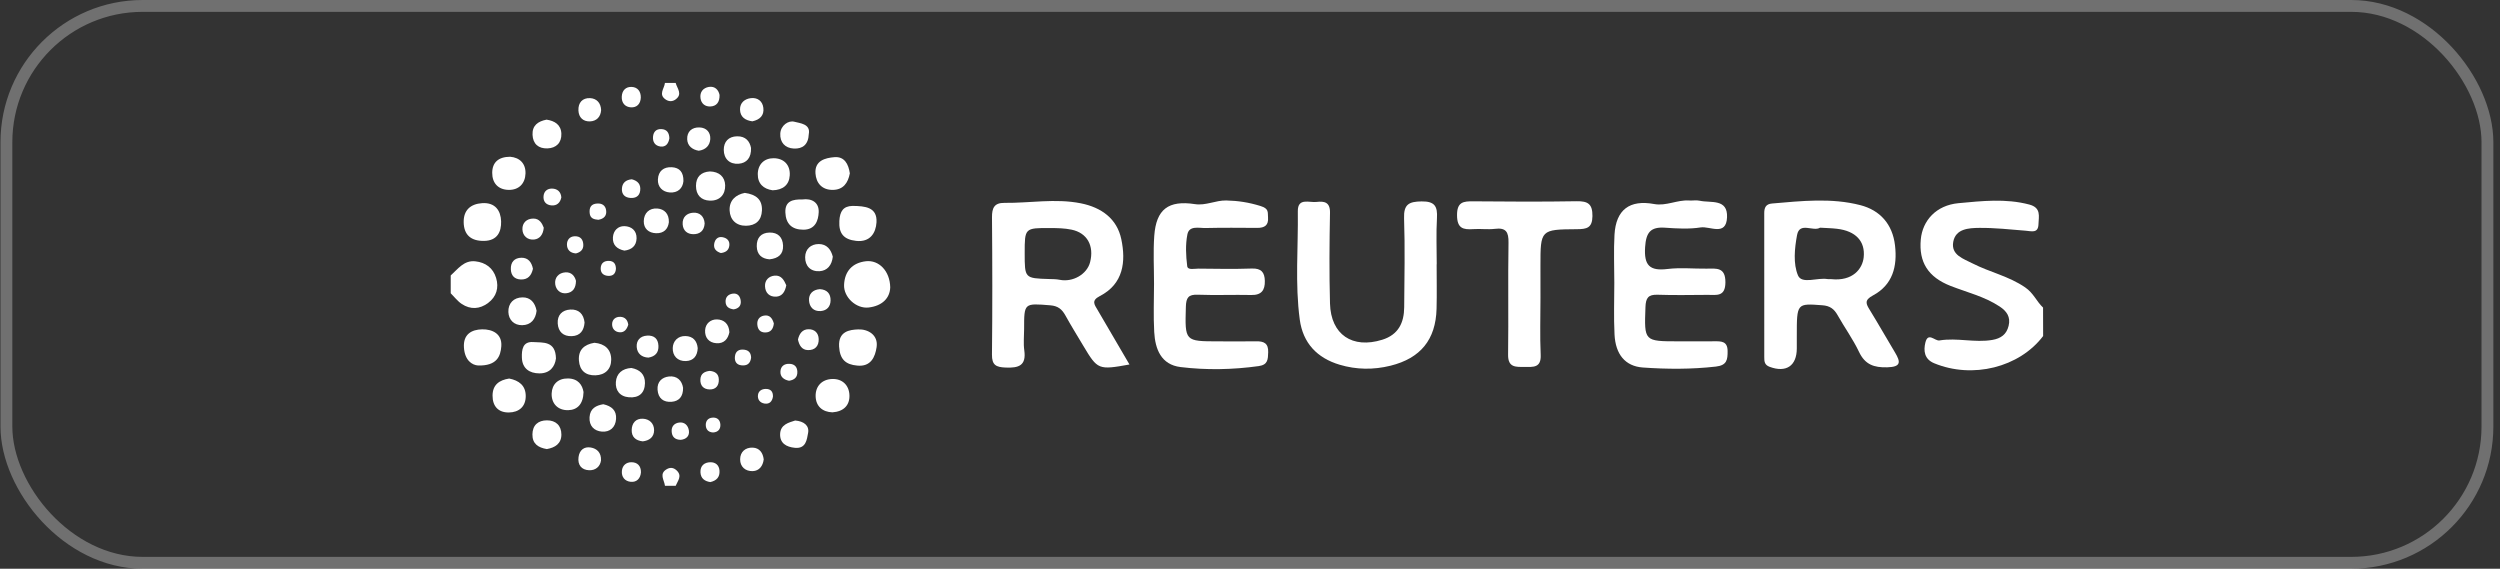<svg width="211" height="48" viewBox="0 0 211 48" fill="none" xmlns="http://www.w3.org/2000/svg">
<rect x="0" y="0" width="211" height="48" fill="#333333" stroke="none"/>
<rect x="0.541" y="0.5" width="209.399" height="47" rx="11.5" stroke="white" stroke-opacity="0.3"/>
<path d="M172.44 28.363C170.434 31.014 166.476 31.995 163.244 30.658C162.405 30.311 162.336 29.599 162.5 28.919C162.723 27.989 163.308 28.798 163.686 28.734C165.188 28.484 166.673 28.949 168.159 28.688C168.88 28.562 169.349 28.228 169.527 27.503C169.714 26.747 169.359 26.257 168.772 25.87C167.504 25.032 166.034 24.678 164.641 24.137C162.729 23.392 161.936 22.126 162.115 20.202C162.262 18.618 163.411 17.322 165.297 17.148C167.27 16.965 169.277 16.736 171.268 17.262C172.299 17.533 172.065 18.266 172.047 18.923C172.025 19.72 171.453 19.51 170.95 19.47C169.653 19.364 168.351 19.223 167.051 19.234C166.169 19.243 165.063 19.3 164.856 20.401C164.646 21.522 165.706 21.835 166.5 22.241C167.94 22.976 169.542 23.306 170.926 24.257C171.64 24.746 171.883 25.445 172.434 25.959C172.44 26.759 172.44 27.56 172.44 28.363Z" fill="white"/>
<path d="M38.041 23.248C38.651 22.704 39.156 21.95 40.12 22.055C40.982 22.149 41.618 22.619 41.871 23.455C42.124 24.285 41.903 25.042 41.193 25.573C40.491 26.098 39.71 26.143 38.972 25.655C38.618 25.421 38.349 25.058 38.041 24.753C38.041 24.251 38.041 23.749 38.041 23.248Z" fill="white"/>
<path d="M57.026 7C57.151 7.469 57.639 7.95 57.009 8.4C56.751 8.584 56.452 8.578 56.19 8.404C55.542 7.974 56.074 7.472 56.121 7C56.423 7 56.725 7 57.026 7Z" fill="white"/>
<path d="M56.123 41C56.065 40.517 55.596 39.981 56.287 39.591C56.57 39.432 56.845 39.463 57.095 39.691C57.606 40.157 57.206 40.571 57.028 41C56.725 41 56.423 41 56.123 41Z" fill="white"/>
<path d="M95.327 30.763C92.708 31.238 92.638 31.208 91.441 29.203C90.928 28.345 90.402 27.494 89.917 26.619C89.629 26.101 89.293 25.819 88.645 25.768C86.432 25.591 86.435 25.558 86.435 27.769C86.435 28.37 86.366 28.982 86.45 29.57C86.632 30.868 85.969 31.067 84.875 31.022C84.073 30.989 83.711 30.821 83.722 29.924C83.763 26.067 83.757 22.208 83.724 18.351C83.717 17.559 83.911 17.112 84.778 17.122C86.923 17.146 89.068 16.732 91.215 17.158C92.963 17.505 94.278 18.461 94.639 20.194C95.033 22.08 94.826 23.96 92.82 24.992C92.087 25.37 92.371 25.709 92.633 26.155C93.515 27.652 94.39 29.157 95.327 30.763ZM86.484 21.365C86.484 23.487 86.484 23.486 88.539 23.55C88.836 23.559 89.141 23.555 89.432 23.614C90.538 23.841 91.743 23.155 92.005 22.125C92.356 20.746 91.764 19.66 90.444 19.384C89.862 19.261 89.251 19.25 88.654 19.247C86.484 19.235 86.484 19.246 86.484 21.365Z" fill="white"/>
<path d="M151.65 28.361C151.65 28.71 151.652 29.061 151.65 29.411C151.645 30.887 150.748 31.476 149.358 30.961C148.918 30.797 148.904 30.502 148.904 30.141C148.905 26.089 148.907 22.037 148.902 17.986C148.902 17.522 149.04 17.22 149.558 17.176C152.049 16.964 154.561 16.682 157.011 17.314C158.683 17.744 159.731 18.925 159.939 20.711C160.146 22.48 159.746 24.044 158.076 24.936C157.325 25.338 157.492 25.646 157.816 26.172C158.544 27.357 159.23 28.567 159.945 29.759C160.42 30.553 160.459 30.969 159.283 31.001C158.158 31.031 157.41 30.772 156.901 29.699C156.39 28.623 155.679 27.641 155.092 26.598C154.798 26.075 154.449 25.81 153.807 25.764C151.649 25.605 151.65 25.575 151.65 28.361ZM153.611 19.217C153.037 19.578 151.885 18.691 151.671 19.84C151.463 20.951 151.334 22.265 151.75 23.244C152.075 24.011 153.388 23.404 154.247 23.555C154.345 23.573 154.449 23.549 154.548 23.56C156.377 23.755 157.196 22.683 157.296 21.715C157.436 20.371 156.634 19.492 155.034 19.308C154.587 19.255 154.135 19.249 153.611 19.217Z" fill="white"/>
<path d="M121.252 22.309C121.252 23.56 121.279 24.812 121.246 26.062C121.178 28.667 119.892 30.236 117.364 30.865C115.922 31.223 114.481 31.205 113.065 30.783C111.169 30.218 109.969 28.96 109.701 26.977C109.291 23.94 109.577 20.881 109.536 17.831C109.52 16.661 110.507 17.117 111.116 17.044C111.766 16.966 112.271 17.05 112.252 17.962C112.203 20.513 112.182 23.068 112.252 25.619C112.324 28.247 114.143 29.458 116.659 28.675C118.025 28.251 118.505 27.239 118.514 25.927C118.531 23.425 118.589 20.92 118.504 18.421C118.463 17.243 118.912 17.014 119.98 16.999C121.091 16.984 121.337 17.41 121.279 18.408C121.204 19.704 121.26 21.009 121.26 22.31C121.258 22.309 121.255 22.309 121.252 22.309Z" fill="white"/>
<path d="M97.4 23.96C97.401 22.608 97.324 21.249 97.42 19.904C97.58 17.664 98.614 16.884 100.85 17.228C101.772 17.37 102.598 16.901 103.495 16.92C104.482 16.94 105.411 17.083 106.382 17.385C107.117 17.613 106.986 17.908 107.022 18.352C107.077 19.019 106.725 19.236 106.119 19.234C104.664 19.226 103.208 19.21 101.755 19.245C101.194 19.258 100.368 19.012 100.216 19.782C100.044 20.645 100.09 21.576 100.2 22.459C100.244 22.823 100.808 22.669 101.141 22.672C102.646 22.687 104.152 22.717 105.656 22.664C106.458 22.635 106.738 22.995 106.752 23.711C106.768 24.487 106.473 24.915 105.614 24.898C104.109 24.866 102.602 24.931 101.099 24.874C100.298 24.842 100.109 25.124 100.087 25.892C100.007 28.81 99.977 28.809 102.853 28.81C103.906 28.81 104.961 28.826 106.014 28.806C106.671 28.793 107.061 28.97 107.035 29.733C107.015 30.324 107.017 30.788 106.238 30.898C104.038 31.204 101.83 31.247 99.639 30.98C97.996 30.779 97.495 29.465 97.416 28.02C97.339 26.668 97.398 25.312 97.4 23.96Z" fill="white"/>
<path d="M136.248 23.873C136.248 22.519 136.186 21.162 136.263 19.813C136.382 17.705 137.536 16.836 139.608 17.22C140.627 17.408 141.556 16.857 142.554 16.922C142.855 16.942 143.169 16.877 143.457 16.942C144.386 17.148 145.832 16.738 145.762 18.344C145.69 19.966 144.316 19.073 143.54 19.194C142.56 19.348 141.533 19.289 140.534 19.218C139.301 19.131 138.929 19.62 138.848 20.85C138.746 22.387 139.219 22.889 140.736 22.703C141.824 22.569 142.943 22.687 144.047 22.674C144.868 22.664 145.632 22.538 145.625 23.831C145.618 25.076 144.864 24.884 144.126 24.887C142.72 24.892 141.313 24.926 139.909 24.876C139.111 24.847 138.904 25.146 138.877 25.915C138.773 28.808 138.745 28.808 141.687 28.808C142.691 28.808 143.695 28.815 144.7 28.805C145.287 28.799 145.805 28.798 145.81 29.628C145.816 30.356 145.753 30.834 144.823 30.939C142.766 31.173 140.709 31.163 138.661 31.018C137.16 30.911 136.35 29.901 136.266 28.234C136.191 26.784 136.248 25.328 136.248 23.873Z" fill="white"/>
<path d="M130.016 25.145C130.016 26.746 129.962 28.349 130.034 29.946C130.085 31.067 129.393 30.971 128.673 30.969C127.949 30.968 127.269 31.043 127.283 29.939C127.326 26.788 127.266 23.636 127.318 20.486C127.334 19.581 127.112 19.195 126.16 19.315C125.568 19.388 124.957 19.295 124.358 19.337C123.494 19.397 122.98 19.286 122.974 18.17C122.968 17.042 123.501 16.983 124.357 16.991C127.262 17.02 130.168 17.034 133.073 16.984C134.027 16.968 134.413 17.219 134.402 18.239C134.392 19.249 133.91 19.338 133.092 19.344C130.014 19.364 130.014 19.387 130.014 22.443C130.016 23.344 130.016 24.244 130.016 25.145Z" fill="white"/>
<path d="M75.135 24.25C75.11 25.165 74.451 25.821 73.315 25.953C72.27 26.076 71.194 25.09 71.24 24.04C71.289 22.899 71.936 22.177 73.091 22.048C74.168 21.929 75.107 22.857 75.135 24.25Z" fill="white"/>
<path d="M40.706 17.145C41.798 17.079 42.268 17.781 42.294 18.683C42.319 19.549 41.983 20.315 40.858 20.332C39.75 20.349 39.15 19.828 39.135 18.751C39.12 17.746 39.701 17.21 40.706 17.145Z" fill="white"/>
<path d="M40.356 30.848C39.832 30.815 39.23 30.408 39.157 29.342C39.078 28.198 39.82 27.811 40.695 27.796C41.538 27.782 42.387 28.156 42.311 29.222C42.249 30.085 41.925 30.885 40.356 30.848Z" fill="white"/>
<path d="M72.338 30.854C71.379 30.768 70.88 30.338 70.82 29.244C70.748 27.958 71.705 27.83 72.433 27.801C73.258 27.77 74.141 28.266 73.985 29.305C73.864 30.116 73.507 30.981 72.338 30.854Z" fill="white"/>
<path d="M71.942 17.379C73.015 17.389 74.054 17.479 73.976 18.771C73.923 19.648 73.447 20.465 72.254 20.33C71.221 20.214 70.781 19.72 70.841 18.647C70.887 17.821 71.176 17.404 71.942 17.379Z" fill="white"/>
<path d="M70.252 34.801C69.426 34.773 68.858 34.295 68.839 33.442C68.82 32.6 69.365 32.019 70.227 31.987C71.102 31.955 71.665 32.522 71.693 33.358C71.722 34.199 71.21 34.739 70.252 34.801Z" fill="white"/>
<path d="M71.726 14.631C71.578 15.43 71.177 16.023 70.277 16.027C69.384 16.031 68.883 15.463 68.826 14.637C68.751 13.554 69.65 13.326 70.433 13.264C71.276 13.198 71.613 13.854 71.726 14.631Z" fill="white"/>
<path d="M43.055 13.23C43.854 13.293 44.382 13.795 44.352 14.65C44.323 15.483 43.8 16.049 42.914 16.026C42.034 16.003 41.539 15.443 41.543 14.585C41.547 13.706 42.068 13.236 43.055 13.23Z" fill="white"/>
<path d="M42.974 31.949C43.801 32.107 44.371 32.542 44.372 33.425C44.374 34.329 43.789 34.805 42.942 34.813C42.059 34.822 41.569 34.288 41.572 33.391C41.574 32.478 42.136 32.078 42.974 31.949Z" fill="white"/>
<path d="M46.923 30.254C46.837 30.939 46.417 31.52 45.525 31.514C44.689 31.51 44.074 31.101 44.047 30.182C44.028 29.533 44.1 28.806 45.005 28.87C45.831 28.927 46.891 28.757 46.923 30.254Z" fill="white"/>
<path d="M65.209 16.06C64.443 15.952 63.945 15.506 63.956 14.686C63.968 13.863 64.509 13.351 65.29 13.354C66.149 13.356 66.709 13.91 66.655 14.804C66.606 15.608 66.077 16.037 65.209 16.06Z" fill="white"/>
<path d="M50.17 28.93C51.05 29.008 51.589 29.494 51.586 30.358C51.583 31.153 51.082 31.652 50.253 31.677C49.426 31.701 48.925 31.271 48.862 30.439C48.791 29.527 49.307 29.073 50.17 28.93Z" fill="white"/>
<path d="M62.859 16.28C63.824 16.41 64.347 16.851 64.308 17.768C64.273 18.608 63.777 19.047 62.958 19.054C62.124 19.06 61.617 18.542 61.58 17.766C61.538 16.9 62.108 16.43 62.859 16.28Z" fill="white"/>
<path d="M49.25 33.087C49.225 34.11 48.727 34.6 47.953 34.619C47.087 34.639 46.527 34.061 46.56 33.205C46.591 32.435 47.097 31.929 47.939 31.942C48.794 31.955 49.152 32.487 49.25 33.087Z" fill="white"/>
<path d="M67.725 16.833C68.515 16.725 69.132 17.086 69.099 17.906C69.07 18.612 68.808 19.388 67.802 19.387C66.818 19.385 66.32 18.874 66.285 17.925C66.249 16.951 66.926 16.817 67.725 16.833Z" fill="white"/>
<path d="M59.909 14.47C60.7 14.484 61.182 14.926 61.204 15.634C61.228 16.411 60.755 16.957 59.918 16.934C59.168 16.914 58.741 16.448 58.741 15.691C58.741 14.932 59.161 14.517 59.909 14.47Z" fill="white"/>
<path d="M53.285 31.057C53.99 31.185 54.451 31.589 54.435 32.342C54.417 33.177 53.928 33.599 53.088 33.531C52.308 33.469 51.925 32.943 51.979 32.235C52.032 31.526 52.515 31.104 53.285 31.057Z" fill="white"/>
<path d="M46.154 37.902C45.434 37.783 44.926 37.462 44.936 36.663C44.947 35.874 45.423 35.479 46.161 35.477C46.912 35.474 47.38 35.92 47.381 36.675C47.381 37.445 46.847 37.781 46.154 37.902Z" fill="white"/>
<path d="M46.13 10.098C46.815 10.2 47.353 10.525 47.379 11.288C47.404 12.043 46.951 12.501 46.203 12.525C45.462 12.55 44.979 12.157 44.946 11.379C44.911 10.593 45.4 10.239 46.13 10.098Z" fill="white"/>
<path d="M63.387 12.486C63.418 13.327 63.005 13.768 62.342 13.82C61.582 13.879 61.089 13.404 61.086 12.645C61.083 11.971 61.482 11.515 62.211 11.504C62.935 11.491 63.28 11.928 63.387 12.486Z" fill="white"/>
<path d="M45.289 26.233C45.202 26.941 44.819 27.436 44.069 27.446C43.385 27.455 42.932 26.997 42.907 26.336C42.88 25.592 43.359 25.107 44.097 25.098C44.766 25.088 45.162 25.54 45.289 26.233Z" fill="white"/>
<path d="M70.288 21.666C70.208 22.388 69.824 22.85 69.168 22.889C68.414 22.933 67.945 22.45 67.955 21.703C67.963 21.024 68.43 20.598 69.104 20.597C69.783 20.597 70.142 21.067 70.288 21.666Z" fill="white"/>
<path d="M68.262 11.314C68.225 12.216 67.731 12.572 67.002 12.538C66.251 12.504 65.816 12.008 65.856 11.27C65.894 10.578 66.553 10.137 67.048 10.276C67.488 10.4 68.433 10.446 68.262 11.314Z" fill="white"/>
<path d="M49.337 27.222C49.288 27.877 48.986 28.347 48.252 28.372C47.539 28.395 47.118 27.999 47.072 27.304C47.025 26.585 47.454 26.16 48.141 26.126C48.832 26.091 49.258 26.481 49.337 27.222Z" fill="white"/>
<path d="M67.112 35.491C67.852 35.553 68.321 35.924 68.203 36.545C68.099 37.088 68.034 37.888 67.091 37.796C66.354 37.725 65.806 37.401 65.843 36.61C65.882 35.82 66.579 35.665 67.112 35.491Z" fill="white"/>
<path d="M50.918 34.117C51.62 34.274 52.048 34.639 51.996 35.364C51.946 36.084 51.467 36.482 50.8 36.428C50.152 36.374 49.711 35.952 49.757 35.211C49.806 34.465 50.313 34.221 50.918 34.117Z" fill="white"/>
<path d="M64.947 21.887C64.316 21.84 63.882 21.509 63.87 20.782C63.859 20.073 64.229 19.646 64.945 19.628C65.657 19.611 66.059 20.023 66.09 20.721C66.122 21.443 65.705 21.81 64.947 21.887Z" fill="white"/>
<path d="M57.681 15.293C57.622 15.9 57.2 16.299 56.518 16.243C55.924 16.195 55.498 15.787 55.527 15.147C55.558 14.439 56.014 14.072 56.712 14.114C57.347 14.152 57.698 14.524 57.681 15.293Z" fill="white"/>
<path d="M57.651 32.728C57.665 33.467 57.311 33.861 56.69 33.911C56.005 33.967 55.55 33.629 55.498 32.894C55.451 32.216 55.873 31.842 56.454 31.776C57.142 31.698 57.553 32.114 57.651 32.728Z" fill="white"/>
<path d="M56.453 18.753C56.38 19.341 56.022 19.7 55.38 19.684C54.745 19.668 54.324 19.291 54.334 18.668C54.344 17.983 54.806 17.542 55.489 17.599C56.066 17.648 56.473 18.035 56.453 18.753Z" fill="white"/>
<path d="M58.888 29.381C58.859 30.04 58.538 30.447 57.897 30.473C57.173 30.501 56.757 30.022 56.779 29.37C56.797 28.801 57.2 28.346 57.855 28.362C58.494 28.378 58.826 28.77 58.888 29.381Z" fill="white"/>
<path d="M52.699 21.152C52.068 21.022 51.686 20.668 51.73 20.028C51.769 19.468 52.149 19.074 52.697 19.087C53.288 19.1 53.743 19.454 53.727 20.117C53.71 20.759 53.306 21.08 52.699 21.152Z" fill="white"/>
<path d="M61.561 28.041C61.443 28.602 61.117 29.012 60.465 28.968C59.82 28.923 59.475 28.483 59.511 27.868C59.545 27.304 59.981 26.945 60.515 26.959C61.106 26.972 61.525 27.333 61.561 28.041Z" fill="white"/>
<path d="M64.458 38.774C64.387 39.328 64.084 39.742 63.529 39.763C62.911 39.784 62.462 39.393 62.468 38.764C62.472 38.14 62.907 37.751 63.537 37.78C64.105 37.807 64.392 38.219 64.458 38.774Z" fill="white"/>
<path d="M63.498 10.24C62.924 10.163 62.468 9.892 62.458 9.242C62.448 8.661 62.869 8.335 63.393 8.281C63.944 8.223 64.36 8.537 64.427 9.104C64.505 9.741 64.137 10.104 63.498 10.24Z" fill="white"/>
<path d="M50.735 9.289C50.698 9.87 50.343 10.226 49.792 10.246C49.232 10.266 48.845 9.928 48.819 9.326C48.79 8.657 49.164 8.252 49.807 8.282C50.347 8.309 50.711 8.678 50.735 9.289Z" fill="white"/>
<path d="M58.973 12.722C58.42 12.63 58.02 12.307 57.999 11.752C57.974 11.102 58.4 10.731 59.045 10.755C59.629 10.778 59.981 11.174 59.947 11.741C59.912 12.284 59.555 12.643 58.973 12.722Z" fill="white"/>
<path d="M50.724 38.868C50.648 39.39 50.253 39.711 49.718 39.688C49.084 39.661 48.74 39.246 48.828 38.579C48.905 37.987 49.302 37.674 49.858 37.769C50.368 37.855 50.757 38.19 50.724 38.868Z" fill="white"/>
<path d="M69.196 24.404C69.797 24.439 70.114 24.782 70.101 25.362C70.091 25.863 69.803 26.209 69.276 26.252C68.659 26.303 68.318 25.903 68.282 25.37C68.243 24.814 68.591 24.45 69.196 24.404Z" fill="white"/>
<path d="M59.473 18.854C59.437 19.479 59.062 19.778 58.499 19.765C58.01 19.755 57.655 19.473 57.617 18.936C57.575 18.312 57.98 17.983 58.509 17.952C59.062 17.919 59.431 18.264 59.473 18.854Z" fill="white"/>
<path d="M54.249 37.251C53.649 37.184 53.297 36.879 53.315 36.278C53.334 35.695 53.673 35.312 54.258 35.34C54.813 35.364 55.206 35.735 55.206 36.311C55.204 36.901 54.796 37.186 54.249 37.251Z" fill="white"/>
<path d="M44.981 22.684C44.855 23.25 44.559 23.609 43.956 23.588C43.42 23.568 43.135 23.255 43.115 22.727C43.092 22.123 43.415 21.765 44.004 21.753C44.595 21.743 44.873 22.152 44.981 22.684Z" fill="white"/>
<path d="M54.726 30.183C54.151 30.159 53.781 29.829 53.739 29.293C53.697 28.746 54.02 28.362 54.611 28.326C55.2 28.29 55.542 28.578 55.572 29.178C55.602 29.763 55.299 30.087 54.726 30.183Z" fill="white"/>
<path d="M66.362 24.077C66.261 24.634 66.005 25.008 65.515 25.037C64.951 25.07 64.587 24.726 64.567 24.153C64.548 23.639 64.892 23.314 65.365 23.265C65.959 23.205 66.182 23.671 66.362 24.077Z" fill="white"/>
<path d="M45.893 19.22C45.843 19.801 45.551 20.165 45.086 20.215C44.535 20.276 44.114 19.916 44.092 19.365C44.069 18.812 44.452 18.445 45.019 18.447C45.529 18.447 45.754 18.847 45.893 19.22Z" fill="white"/>
<path d="M48.612 23.706C48.604 24.345 48.326 24.677 47.821 24.747C47.281 24.82 46.923 24.45 46.861 23.993C46.786 23.433 47.153 23.02 47.727 22.985C48.247 22.954 48.517 23.323 48.612 23.706Z" fill="white"/>
<path d="M67.348 28.66C67.458 28.171 67.715 27.796 68.23 27.787C68.735 27.779 69.079 28.081 69.098 28.612C69.118 29.212 68.78 29.563 68.19 29.548C67.661 29.535 67.449 29.124 67.348 28.66Z" fill="white"/>
<path d="M60.73 8.014C60.747 8.631 60.469 8.964 59.954 8.987C59.529 9.005 59.191 8.764 59.124 8.302C59.045 7.765 59.35 7.417 59.827 7.336C60.344 7.252 60.645 7.588 60.73 8.014Z" fill="white"/>
<path d="M54.097 39.865C54.054 40.399 53.724 40.715 53.229 40.665C52.753 40.616 52.435 40.272 52.488 39.733C52.534 39.262 52.872 39.013 53.287 39.012C53.793 39.012 54.104 39.317 54.097 39.865Z" fill="white"/>
<path d="M59.954 40.688C59.489 40.62 59.139 40.391 59.118 39.856C59.096 39.303 59.452 39.024 59.945 39.013C60.372 39.003 60.699 39.246 60.726 39.734C60.758 40.262 60.487 40.562 59.954 40.688Z" fill="white"/>
<path d="M54.084 8.237C54.062 8.774 53.742 9.089 53.248 9.06C52.765 9.031 52.453 8.696 52.476 8.161C52.499 7.628 52.821 7.313 53.316 7.336C53.814 7.358 54.091 7.71 54.084 8.237Z" fill="white"/>
<path d="M47.377 16.657C47.284 17.114 46.997 17.375 46.546 17.337C46.092 17.3 45.823 17.008 45.877 16.526C45.925 16.116 46.224 15.905 46.601 15.917C47.04 15.93 47.338 16.181 47.377 16.657Z" fill="white"/>
<path d="M59.896 31.303C60.338 31.342 60.647 31.531 60.668 32.014C60.689 32.542 60.424 32.879 59.895 32.869C59.387 32.859 59.084 32.553 59.112 32.014C59.138 31.531 59.465 31.354 59.896 31.303Z" fill="white"/>
<path d="M53.324 15.131C53.823 15.259 54.095 15.552 54.033 16.078C53.977 16.562 53.643 16.735 53.207 16.706C52.761 16.676 52.472 16.426 52.488 15.952C52.507 15.43 52.822 15.177 53.324 15.131Z" fill="white"/>
<path d="M57.455 37.122C56.957 37.114 56.701 36.859 56.687 36.384C56.674 35.968 56.93 35.719 57.307 35.665C57.791 35.594 58.082 35.922 58.143 36.341C58.209 36.8 57.918 37.075 57.455 37.122Z" fill="white"/>
<path d="M65.313 27.3C65.263 27.747 65.067 28.065 64.572 28.061C64.151 28.058 63.951 27.795 63.918 27.396C63.883 26.985 64.102 26.707 64.477 26.638C64.967 26.546 65.194 26.877 65.313 27.3Z" fill="white"/>
<path d="M48.606 21.389C48.118 21.356 47.848 21.072 47.851 20.626C47.853 20.258 48.075 19.956 48.498 19.94C48.993 19.921 49.225 20.219 49.232 20.679C49.238 21.088 48.973 21.297 48.606 21.389Z" fill="white"/>
<path d="M56.496 11.673C56.424 12.102 56.206 12.432 55.73 12.365C55.282 12.302 55.066 11.965 55.117 11.511C55.161 11.121 55.386 10.883 55.8 10.895C56.294 10.908 56.479 11.213 56.496 11.673Z" fill="white"/>
<path d="M53.026 27.409C52.905 27.782 52.711 28.072 52.297 28.045C51.892 28.019 51.652 27.727 51.662 27.35C51.672 26.953 51.97 26.72 52.368 26.74C52.766 26.762 52.978 27.025 53.026 27.409Z" fill="white"/>
<path d="M66.597 32.136C66.165 32.052 65.847 31.816 65.868 31.363C65.886 30.905 66.204 30.678 66.662 30.708C67.06 30.734 67.281 30.966 67.296 31.369C67.317 31.854 67.034 32.068 66.597 32.136Z" fill="white"/>
<path d="M50.501 18.551C50.131 18.521 49.81 18.44 49.768 17.983C49.724 17.509 49.886 17.207 50.401 17.177C50.809 17.152 51.093 17.337 51.155 17.732C51.23 18.207 50.967 18.473 50.501 18.551Z" fill="white"/>
<path d="M51.985 22.686C51.956 23.103 51.73 23.311 51.317 23.283C50.914 23.255 50.677 23.025 50.7 22.618C50.723 22.212 50.983 22.012 51.385 22.019C51.816 22.025 51.979 22.288 51.985 22.686Z" fill="white"/>
<path d="M63.393 30.198C63.322 30.727 63.012 30.885 62.564 30.832C62.143 30.782 61.993 30.485 62.025 30.111C62.066 29.631 62.376 29.452 62.835 29.517C63.252 29.576 63.389 29.857 63.393 30.198Z" fill="white"/>
<path d="M61.921 26.111C61.557 26.061 61.262 25.916 61.239 25.487C61.216 25.067 61.474 24.832 61.848 24.782C62.276 24.724 62.481 25.027 62.52 25.404C62.56 25.805 62.335 26.044 61.921 26.111Z" fill="white"/>
<path d="M60.842 21.357C60.462 21.234 60.216 21.009 60.275 20.598C60.331 20.21 60.577 19.942 60.984 20.019C61.34 20.085 61.616 20.308 61.553 20.75C61.491 21.168 61.2 21.308 60.842 21.357Z" fill="white"/>
<path d="M65.237 33.478C65.172 33.881 64.947 34.124 64.531 34.061C64.139 34.001 63.918 33.714 63.975 33.321C64.024 32.992 64.295 32.829 64.624 32.825C65.056 32.819 65.25 33.057 65.237 33.478Z" fill="white"/>
<path d="M60.18 36.501C59.751 36.481 59.557 36.206 59.568 35.828C59.578 35.521 59.761 35.282 60.115 35.249C60.548 35.209 60.778 35.456 60.8 35.836C60.82 36.219 60.604 36.481 60.18 36.501Z" fill="white"/>
</svg>
